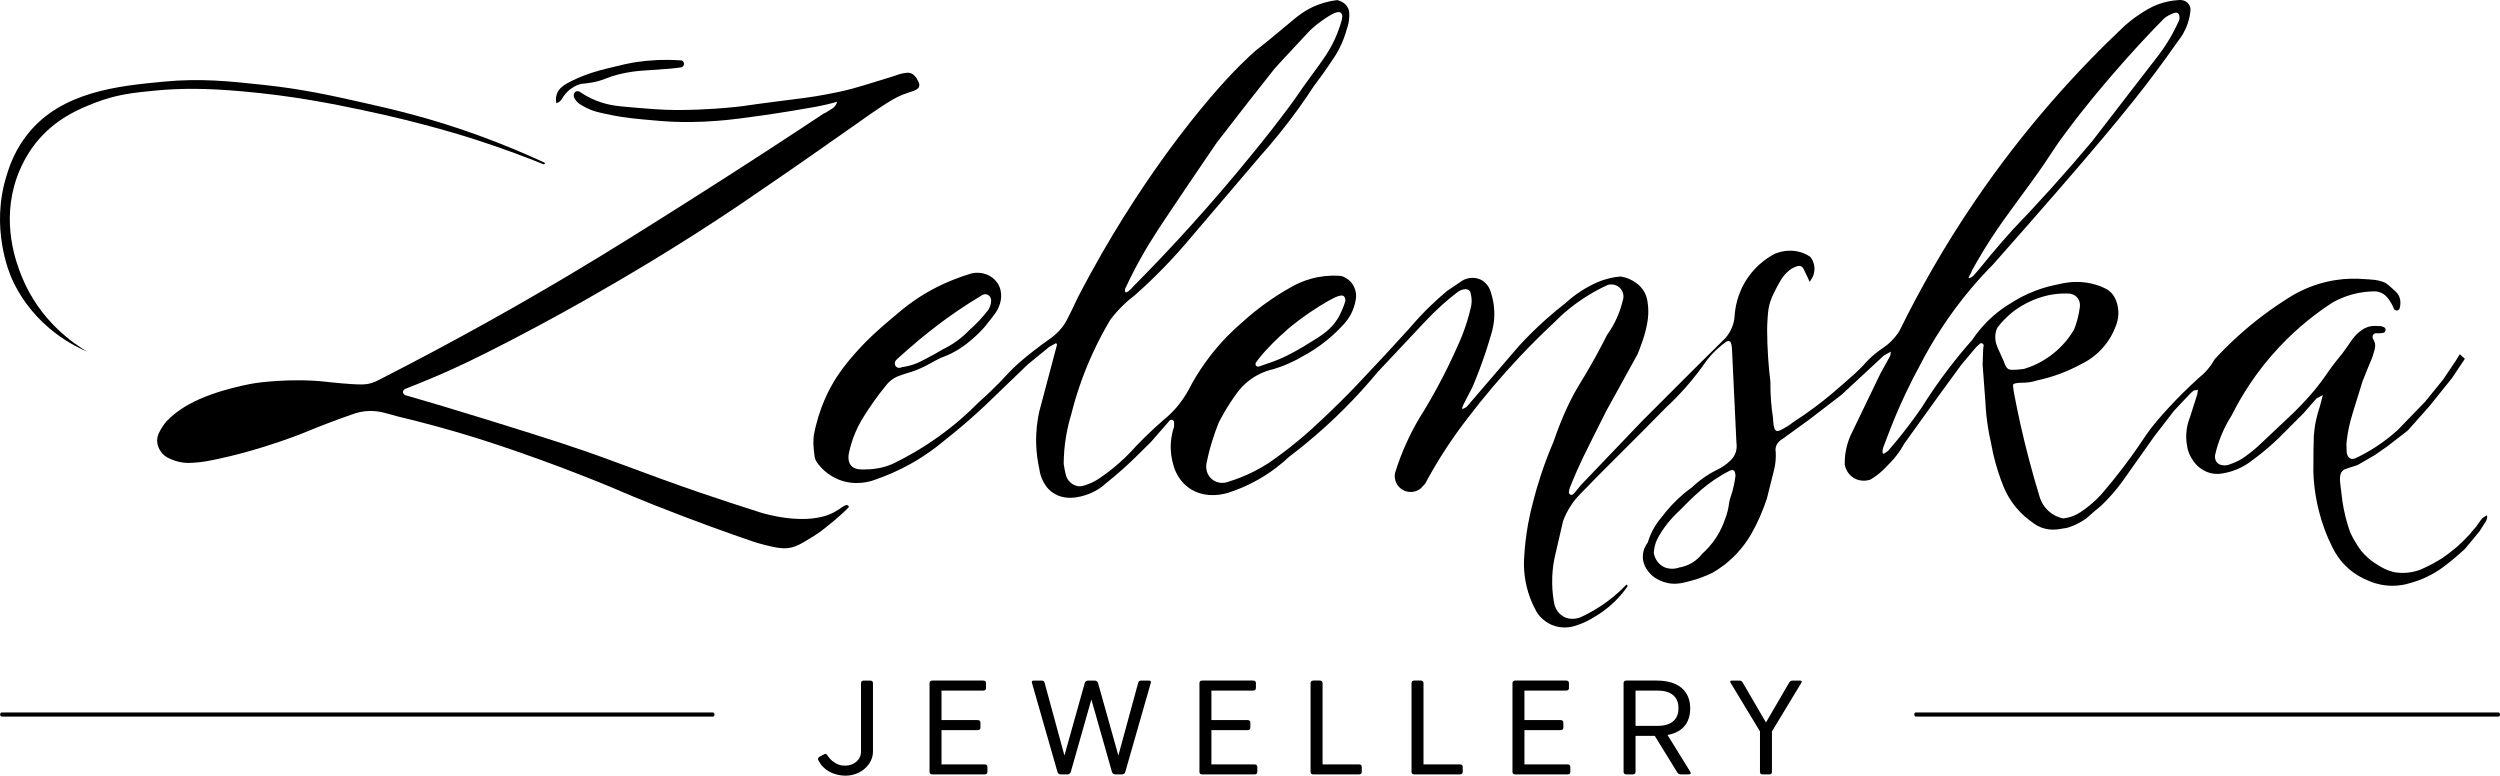 <svg viewBox="0 0 1426.17 442.49" xmlns="http://www.w3.org/2000/svg" data-name="Layer 2" id="Layer_2">
  <g data-name="Layer 1" id="Layer_1-2">
    <g>
      <g>
        <g>
          <path d="M498,389.67v39.11c0,7.14-6.82,13.71-15.63,13.71-4.2,0-9.28-1.36-12.69-4.86-.03-.03-.06-.06-.08-.09h0c-1.21-1.09-1.99-2.45-2.8-3.91-.44-.79.02-1.61.87-2.03l2.52-1.33c.76-.38,1.24-.27,1.87.72.77,1.21,1.64,2.15,2.57,2.95.13.11.27.22.41.33,2.15,1.7,4.32,2.52,7.1,2.52,4.76,0,9.04-3.21,9.04-7.92v-39.18c0-.93.56-1.43,1.58-1.43h3.65c1.11,0,1.59.5,1.59,1.43Z"></path>
          <path d="M530.28,440.34v-50.67c0-.93.56-1.43,1.59-1.43h29.03c1.03,0,1.59.5,1.59,1.43v2.85c0,.93-.56,1.43-1.59,1.43h-23.8v16.84h20.62c1.03,0,1.59.5,1.59,1.43v2.85c0,.93-.56,1.43-1.59,1.43h-20.62v19.56h24.59c1.03,0,1.59.5,1.59,1.43v2.85c0,.93-.56,1.43-1.59,1.43h-29.83c-1.03,0-1.59-.5-1.59-1.43Z"></path>
          <path d="M589.78,388.25h4.36c1.19,0,1.59.5,1.82,1.43l11.26,41.32,11.58-41.32c.24-.93.95-1.43,2.06-1.43h3.49c1.11,0,1.82.5,2.06,1.43l11.58,41.32,11.26-41.32c.24-.93.63-1.43,1.82-1.43h4.36c1.03,0,1.35.5,1.03,1.43l-14.52,50.67c-.24.93-.95,1.43-2.06,1.43h-3.49c-1.11,0-1.75-.5-2.06-1.43l-11.74-41.32-11.74,41.32c-.32.93-.95,1.43-2.06,1.43h-3.49c-1.11,0-1.82-.5-2.06-1.43l-14.52-50.67c-.32-.93,0-1.43,1.03-1.43Z"></path>
          <path d="M684.25,440.34v-50.67c0-.93.56-1.43,1.59-1.43h29.03c1.03,0,1.59.5,1.59,1.43v2.85c0,.93-.56,1.43-1.59,1.43h-23.8v16.84h20.62c1.03,0,1.59.5,1.59,1.43v2.85c0,.93-.56,1.43-1.59,1.43h-20.62v19.56h24.59c1.03,0,1.59.5,1.59,1.43v2.85c0,.93-.56,1.43-1.59,1.43h-29.83c-1.03,0-1.59-.5-1.59-1.43Z"></path>
          <path d="M747.64,440.34v-50.67c0-.93.56-1.43,1.59-1.43h3.65c1.03,0,1.59.5,1.59,1.43v46.39h20.78c1.03,0,1.59.5,1.59,1.43v2.85c0,.93-.56,1.43-1.59,1.43h-26.02c-1.03,0-1.59-.5-1.59-1.43Z"></path>
          <path d="M805.23,440.34v-50.67c0-.93.56-1.43,1.59-1.43h3.65c1.03,0,1.59.5,1.59,1.43v46.39h20.78c1.03,0,1.59.5,1.59,1.43v2.85c0,.93-.56,1.43-1.59,1.43h-26.02c-1.03,0-1.59-.5-1.59-1.43Z"></path>
          <path d="M862.82,440.34v-50.67c0-.93.56-1.43,1.59-1.43h29.03c1.03,0,1.59.5,1.59,1.43v2.85c0,.93-.56,1.43-1.59,1.43h-23.8v16.84h20.62c1.03,0,1.59.5,1.59,1.43v2.85c0,.93-.56,1.43-1.59,1.43h-20.62v19.56h24.59c1.03,0,1.59.5,1.59,1.43v2.85c0,.93-.56,1.43-1.59,1.43h-29.83c-1.03,0-1.59-.5-1.59-1.43Z"></path>
          <path d="M926.2,440.34v-50.67c0-.93.56-1.43,1.59-1.43h17.29c12.61,0,19.12,6.14,19.12,15.77,0,8.42-4.36,13.7-12.93,15.27l13.01,21.05c.56.93.08,1.43-1.03,1.43h-4.36c-.87,0-1.59-.36-1.98-1l-12.93-20.98h-10.95v20.55c0,.93-.56,1.43-1.59,1.43h-3.65c-1.03,0-1.59-.5-1.59-1.43ZM945.55,414.08c9.04,0,11.98-4.71,11.98-10.06s-2.93-10.06-11.98-10.06h-12.53v20.13h12.53Z"></path>
          <path d="M1022.74,388.25h4.05c1.11,0,1.35.5.71,1.43l-16.66,27.55v23.12c0,.93-.56,1.43-1.59,1.43h-3.65c-1.11,0-1.59-.5-1.59-1.43v-23.12l-16.66-27.55c-.56-.93-.48-1.43.71-1.43h4.05c.87,0,1.59.29,1.98,1l13.33,22.91,13.33-22.91c.4-.64,1.03-1,1.98-1Z"></path>
        </g>
        <g>
          <rect ry=".99" rx=".99" height="2.39" width="334.12" y="406.42" x="1092.05"></rect>
          <rect ry=".99" rx=".99" height="2.39" width="407.48" y="406.42" x=".11"></rect>
        </g>
      </g>
      <path d="M49.71,200.57c-5.5-2.29-30.21-13.26-42.97-41.62-1.18-2.62-12.61-29.08-2.78-59.4,1.77-5.99,5.1-14.57,11.74-22.96,19.34-24.44,51.94-27.55,77.48-30,21.16-2.03,37.42-.29,57.13,1.83,22.22,2.38,38.37,6,55.74,9.89,17.03,3.81,38.97,8.78,66.61,18.81,15.3,5.55,28.12,11.09,37.96,15.65.01.01.25.23.2.53-.05.26-.32.47-.64.45-9.86-3.98-22.4-8.72-37.12-13.53-6.11-2-31.08-10.03-66.46-17.45-16.35-3.43-38.89-8.08-68.81-10.7-20.03-1.75-34.54-1.82-49.58-.36-12.07,1.17-21.74,2.18-33.9,6.88-8.84,3.42-23.02,9.11-34.24,23.41-1.77,2.26-6.95,9.22-10.57,19.57-8.93,25.55-.18,48.44,2.74,55.76,10.39,26.02,30.44,39.1,37.47,43.24Z"></path>
      <path d="M317.4,58.93c-.26-1.23-.45-3.05.16-5.01,1.15-3.71,4.5-5.78,8.89-7.91,8.14-3.96,15.22-5.79,19.58-6.86,8.46-2.08,12.69-3.13,17.51-3.82,6.3-.9,14.98-1.61,25.43-.85.86.44,1.34,1.35,1.21,2.25-.17,1.16-1.28,1.64-1.34,1.66-.85.13-2.15.31-3.75.49-2.51.29-4.39.41-5.03.45-4.97.33-13.72.97-15.58,1.12-2.9.24-11.37,1.35-18.32,4.12-.9.36-4.11,1.69-7.53,2.33-2.66.5-4.91.73-4.91.73-1.41.15-1.37.08-1.99.2-2.19.39-3.73,1.33-4.96,2.09-1.72,1.07-2.83,2.14-3.07,2.38-1.41,1.39-2.36,2.84-2.51,3.07-.64.99-.73,1.35-1.3,1.96-.84.89-1.81,1.34-2.51,1.58Z"></path>
      <path d="M327.58,55.78c-.63-1.43-.16-2.93.85-3.51.92-.52,1.98-.08,2.14-.02,1.49,1.04,3.72,2.47,6.59,3.85,7.72,3.71,14.48,4.38,19.95,4.85,13.65,1.18,20.47,1.77,28.77,1.8,4.54.02,17.18-.03,33.91-1.76,6.61-.68,3.21-.53,22.71-3.02,14.45-1.85,19.87-2.39,29.33-4.21,4.83-.93,8.89-1.71,14.41-3.2,4.87-1.31,10.33-3.01,18.65-5.61,1.69-.53,3.41-.98,5.09-1.57,1.6-.56,3.07-1.15,5.28-1.57.82-.16,1.49-.24,1.93-.29.54-.07,1.58-.12,2.71.37.96.41,1.52,1.01,2.08,1.6.87.92,1.27,1.75,1.88,2.99.5,1.03.6,1.48.6,1.93,0,.69-.23,1.24-.4,1.57-.3.34-.77.79-1.44,1.2-.44.26-.82.42-1.64.71-.98.35-1.47.52-2.35.79,0,0-.98.3-3.64,1.31-1.75.66-3.74,1.63-6.31,3.15-8.35,4.96-20.23,13.63-20.23,13.63-4.75,3.35-9.54,6.62-14.28,9.98-15.99,11.33-41.17,28.6-51.13,35.34-37.7,25.51-70.21,44.18-86.15,53.29-5.59,3.2-21.93,12.48-43.5,23.74-22.34,11.65-34.43,17.15-43.04,20.87-7.65,3.3-14.13,5.89-18.78,7.7-1.06.34-1.73,1.21-1.68,2.05.05.88.88,1.45,1.01,1.53.47.32.95.4,1.2.42,11.5,3.31,27.31,7.97,46.04,13.8,33.4,10.4,50.1,15.6,70.41,23.16,45.9,17.1,59.13,21.33,85.59,29.8,0,0,26.29,8.41,42.03-.44,1.95-1.1,2.72-1.66,2.72-1.66.58-.42,1.05-.82,1.89-1.32.65-.39,1.23-.65,1.62-.82.74-.26,1.45,0,1.69.46.17.32.06.68.02.82-.7.7-1.67,1.64-2.85,2.74,0,0-2.38,2.22-5,4.41-4.49,3.75-8.14,6.8-12.91,9.72-6.74,4.12-10.1,6.18-15.07,6.39-3.58.15-7.04-.68-11.8-1.83-3.1-.75-5.63-1.55-7.37-2.15-12.9-4.41-32.44-11.35-56.09-20.74-19.38-7.7-18.72-7.99-36.59-15.07-41.34-16.38-69.92-24.77-76.96-26.8-13.7-3.96-25.06-6.81-32.61-8.61-1.02-.29-2.47-.7-4.24-1.18-2.98-.8-4.46-1.2-5.62-1.42-3.55-.67-6.61-.54-8.41-.37-1.97.19-4.71.66-7.83,1.86-3.16,1.09-8.31,2.91-14.63,5.34-9.04,3.47-11.23,4.63-19.3,7.6-3.41,1.25-8.99,3.24-15.96,5.41-5.51,1.72-10.57,3.14-15.11,4.32-1.14.3-6.62,1.72-13.65,3.18-3.18.66-6.46,1.29-10.73,1.61-1.58.12-2.89.17-3.82.2-3.78-.03-6.69-.87-8.49-1.55-2.4-.9-4.62-1.74-6.55-3.98-.6-.7-2.83-3.35-2.87-7.11-.04-3.14,1.47-5.53,3.1-8.12.84-1.34,1.66-2.36,2.25-3.03,1.23-1.26,3.11-3.06,5.61-4.99,0,0,3.2-2.47,7.01-4.58,15.87-8.8,37.91-12.18,37.91-12.18,0,0,20.29-3.11,40.89-.73.53.06,4.05.48,8.85.88,2.4.2,4.34.33,5.54.4.74.07,1.76.14,2.98.17,1.51.04,3.51.09,5.47-.18,1.55-.22,3.89-.76,6.62-2.25,44.61-22.75,80.89-43.39,107.51-59.2,25.58-15.19,46.78-28.61,69.78-43.17,31.29-19.81,57.42-36.91,76.7-49.7.32-.13.8-.33,1.35-.62.7-.38,1.08-.67,1.74-1.11,1.85-1.26,1.77-.97,2.46-1.58,1.07-.95,1.57-1.93,1.71-2.24.22-.48.35-.9.43-1.2-1.53.44-3.77,1.05-6.51,1.69-3.07.71-5.42,1.14-6.73,1.37-16.92,3.02-29,4.69-29,4.69-11.18,1.55-16.77,2.32-21.28,2.72-6.66.6-16.41,1.44-29.02.98-5.9-.22-10.57-.65-18.36-1.37-4.04-.37-7.76-.77-12.29-1.47-3.82-.59-5.93-1.04-9.75-1.86-3.1-.66-5.21-1.19-7.73-2.18-1.93-.76-3-1.37-4.43-2.18-2.05-1.16-2.88-1.86-3.55-2.64-.66-.76-1.07-1.49-1.32-1.99Z"></path>
      <path d="M1418.69,294.09c-.24-.11-.61.19-.86.42-.22.1-.55.27-.92.51-.98.66-1.52,1.41-2.22,2.41-2,2.86-1.96,2.82-2.12,3.02-.72.91-.93,1.03-2.18,2.51-.68.8-1.21,1.47-1.55,1.89-1.14,1.23-2.35,2.49-3.65,3.77-1.22,1.19-2.41,2.31-3.59,3.36-1.42,1.2-2.93,2.41-4.53,3.64-1.24.95-2.47,1.84-3.67,2.67-1.54.97-3.18,1.95-4.94,2.92-2.53,1.39-4.98,2.58-7.29,3.6-1.83.73-4.45,1.55-7.68,1.88-3.2.32-5.91.04-7.84-.31-1.6-.39-3.47-1-5.46-1.96-1.05-.5-2-1.04-2.84-1.57-1.81-1.02-3.94-2.41-6.13-4.3-1.77-1.53-3.2-3.06-4.34-4.43-1.21-1.64-2.46-3.52-3.68-5.64-.99-1.72-1.83-3.37-2.54-4.92-.91-2.56-1.8-5.4-2.58-8.51-.83-3.3-1.41-6.4-1.83-9.23-.4-3.3-.8-6.61-1.21-9.91-.05-.38-.1-.9-.13-1.53-.06-1.21-.1-1.97.07-2.84.14-.72.35-1.86,1.27-2.84.83-.88,1.82-1.2,2.38-1.34,2.07-.67,4.13-1.35,6.2-2.02l10.17-5.87,7.04-4.96,11.48-8.87,4.43-4.96,8.09-9.13,12.78-15.91,7.3-10.96-2.87-2.61-2.61,4.17-7.04,10.43-10.17,12.52c-5.22,5.39-10.43,10.78-15.65,16.17-3.32,3-7.39,6.27-12.26,9.46-4.24,2.77-8.28,4.94-11.91,6.65-.21.1-1.58.71-2.89.05-1.02-.51-1.43-1.51-1.65-2.05-.26-.64-.34-1.21-.36-1.6-.02-.34-.03-.69-.05-1.04-.05-1.24-.08-2.45-.1-3.64.14-1.45.37-3.53.78-6,.85-5.09,1.94-8.7,3.59-14.09,2.04-6.67,3.69-11.96,4.79-15.49,2.28-5.74,4.02-10.06,5.28-12.95,0,0,.66-1.52,1.43-4.43.53-1.99.67-3.14.39-4.4-.21-.94-.59-1.66-.88-2.12-.67-1.02-.62-2.25.03-2.97.53-.58,1.28-.64,1.5-.65.65.07,1.44.1,2.32.03.81-.06,1.52-.18,2.12-.33.12-.07.69-.39.91-1.11.25-.8-.13-1.46-.2-1.57-.29-.22-.66-.46-1.11-.65-1.21-.53-2.34-.5-2.97-.42-1.18-.15-3.04-.25-5.18.33-1.65.45-3.3,1.25-5.38,2.93-3.9,3.16-4.7,5.7-9.68,12.23-1.65,2.17-1.26,1.49-3.62,4.5-4.68,5.98-5.46,7.67-8.9,12.23-4.24,5.62-8.06,9.68-10.66,12.42-2.9,3.06-5.47,5.54-7.43,7.37-5.91,5.57-11.83,11.13-17.74,16.7-.46.42-6.42,5.73-10.86,8.02-1.44.74-3.1,1.4-3.1,1.4-2.1.83-3.16,1.25-4.37,1.3-.91.04-3.42.15-4.96-1.7-1.42-1.7-1.06-3.93-.98-4.37.8-3.5,2.03-7.63,3.95-12.1,1.73-4.05,3.65-7.49,5.45-10.3,5.35-10.71,13.9-24.94,27.33-39.2,10.84-11.51,21.73-19.73,30.59-25.43,3.6-1.96,8.77-4.23,15.29-5.38,3.41-.6,6.51-.78,9.16-.75.97.12,2.56.45,4.19,1.48,1.76,1.12,2.7,2.51,3.72,4.01.66.98,1.54,2.46,2.27,4.42.44.78,1.31,1.17,2.09.96.9-.24,1.22-1.15,1.24-1.22,1-4.04-.1-6.48-.59-7.37-.69-1.27-1.66-2.16-3.59-3.93-1.58-1.45-2.99-2.54-3.98-3.24-.89-.38-2.19-.87-3.8-1.26-1.4-.34-2.63-.5-5.92-.73-1.71-.12-3.87-.25-6.39-.36-4.68-.12-10.78.2-17.67,1.83-9.58,2.26-16.88,6.15-21.62,9.2-9.12,5.72-19.18,13.02-29.35,22.3-4.65,4.25-8.84,8.47-12.62,12.59-.96,1.72-2.28,3.78-4.11,5.9-1.71,1.99-3.42,3.53-4.89,4.7-3.12,2.81-6.29,5.81-9.49,9-5.21,5.18-9.92,10.3-14.18,15.26-5.26,6.12-7.61,10.17-11.54,15.85-4.47,6.45-11.2,15.62-20.55,26.49-3.47,3.74-6.73,6.42-9.19,8.24-3.79,2.8-6.03,3.79-7.92,4.4-1.9.61-3.55.86-4.7.98-1.57-.34-5.06-1.31-8.32-4.3-3.42-3.15-4.66-6.77-5.09-8.32-2.17-7.1-4.27-14.47-6.26-22.11-3.41-13.05-6.17-25.61-8.41-37.57-.08-.65-.17-1.44-.29-2.35-.15-1.13-.2-1.44,0-1.76.29-.47.89-.58,2.05-.78.88-.15,1.62-.19,2.15-.2,1.41.04,3.1-.01,4.99-.29,1.77-.26,3.32-.66,4.6-1.08,3.79-.8,8.13-1.98,12.82-3.72,4.47-1.66,8.35-3.5,11.64-5.28,2.96-1.38,7.72-4.04,12.23-8.9,4.49-4.84,6.78-9.77,7.92-12.82,1.52-3.58,1.63-6.62,1.57-8.32-.06-1.42-.33-8.09-5.28-12.03-1.05-.84-1.94-1.24-3.72-2.05-1.02-.46-4.91-2.17-10.58-2.79-5.95-.65-11.07.19-14.66,1.13-3.85.71-8.46,1.86-13.5,3.82-5.54,2.15-10.09,4.67-13.6,6.95-3.17,1.88-6.82,4.39-10.57,7.73-5.2,4.64-8.9,9.37-11.45,13.21-4.36,4.91-8.82,10.29-13.3,16.14-5.99,7.82-11.17,15.42-15.65,22.6-4.12,5.98-8.7,12.12-13.79,18.33-1.73,2.11-3.46,4.15-5.18,6.13-.86.71-1.59,1.19-2.12,1.5-.25.15-.52.3-.75.2-.36-.16-.38-.84-.39-1.34,0-.2-.01-.93.33-2,.16-.51.35-.92.48-1.2.54-1.45,1.09-2.89,1.63-4.34,3.04-8.17,6.63-16.81,10.89-25.79,2.69-5.66,5.43-11.02,8.18-16.08,6.86-13.26,16.12-28.14,28.7-43.11,4.36-5.19,8.74-9.94,13.04-14.28,8.81-9.95,16.08-18.23,21.2-24.07,46.73-53.32,62.57-73.17,77.28-93.52,3.04-4.21,5.46-7.65,6.91-9.72,1.64-2.04,3.8-5.23,5.32-9.55,1.11-3.15,1.56-5.99,1.73-8.18,0-.56-.09-2.14-1.24-3.55-1.92-2.36-5.03-2.08-5.28-2.05-5.07.28-9.02,1.4-11.64,2.35-4.4,1.59-7.45,3.58-10.66,5.67-3.62,2.36-6.44,4.64-8.41,6.36-26.7,25.1-57.12,58.22-85.89,100.53-17.67,25.97-31.69,50.97-42.85,73.73-1.02,1.67-2.48,3.69-4.5,5.74-1.68,1.69-3.34,2.98-4.76,3.95-1.5.99-3.1,2.14-4.73,3.49-2.79,2.3-5.05,4.63-6.85,6.75-1.05,1.07-2.62,2.65-4.6,4.5-1.44,1.35-2.66,2.43-6.07,5.38-1.83,1.59-4.22,3.65-7.04,6.07-3.05,2.57-6.35,5.19-9.88,7.83-4.15,3.09-8.2,5.87-12.08,8.36-2.58,2.03-4.86,3.36-6.51,4.21-1.63.84-2.57,1.18-3.33.78-1.11-.58-1.39-2.51-1.57-3.72-.11-.74-.19-2.01-.22-2.39-.04-.53-.06-.98-.07-1.28-.44-2.86-.82-5.94-1.08-9.2-.32-4.05-.43-7.85-.39-11.35-.52-4.19-.95-8.6-1.27-13.21-.39-5.66-.57-11.05-.59-16.14,0-1.72.05-4.16.27-7.1.17-2.29.28-3.83.61-5.6.39-2.09,1.19-5.14,3.03-8.68,1.03-2.14,1.96-3.88,2.67-5.14,1.05-1.88,1.6-2.84,2.49-4.01,1.32-1.73,2.65-2.95,3.59-3.72.68-.54,1.68-1.22,3-1.76,1.41-.57,2.41-.98,3.46-.59,1.31.48,1.86,1.89,2.02,2.35.63,1.26,1.27,2.57,1.89,3.91.43.92.84,1.84,1.24,2.74.59-.98,1.17-1.96,1.76-2.93.41-.92,1.19-2.99.91-5.67-.3-2.9-1.67-4.88-2.28-5.67-1.38-.95-3.19-1.95-5.44-2.65-6.72-2.1-12.67-.03-14.91.89-3.49,1.85-9.97,5.88-15.26,13.5-6.36,9.16-7.41,18.32-7.63,22.3-.13,1.53-.47,3.61-1.37,5.92-1.17,3-2.79,5.14-3.96,6.46-5.59,5.53-11.18,11.05-16.78,16.58l-30.72,30.72c-11.67,12.21-23.35,24.42-35.02,36.64-.62.8-1.42,1.79-2.35,2.93-1.53,1.87-2.14,2.56-2.93,2.5-.68-.05-1.1-.62-1.13-.66-.46-.64-.25-1.47.09-2.77.13-.51.36-1.23.75-2.05.79-1.97,2-4.92,3.56-8.46,2.32-5.28,4.23-9.16,9.18-19.06,2.83-5.65,5.35-10.67,7.5-14.93,5.93-10.76,11.87-21.52,17.8-32.28.76-1.79,5.06-12.06,5.97-20.64.37-3.49.13-6.3-.03-7.69-.24-2.06-.48-4.04-1.59-6.35-.95-1.99-2.15-3.41-3.03-4.3-1.22-1.17-3.18-2.76-5.92-3.96-1.89-.83-3.63-1.25-4.99-1.47-2.09.17-4.54.52-7.24,1.22-2.15.56-4.05,1.23-5.67,1.91-2.89,1.24-6.24,2.93-9.78,5.23-3.47,2.25-6.32,4.57-8.61,6.66-3.74,2.91-7.61,6.11-11.54,9.62-5.73,5.13-10.8,10.21-15.26,15.07-9.93,11.57-19.87,23.13-29.8,34.7-1.76,1.11-2.35,1.21-2.52,1.04-.12-.13-.02-.45.18-1.09.17-.55.37-.99.54-1.31,1.73-3.35,3.46-6.7,5.18-10.05,2.62-6.18,5.17-12.83,7.53-19.96,1.1-3.33,2.11-6.59,3.03-9.78.97-3.01,2.06-7.63,1.86-13.3-.15-4.34-1.01-7.95-1.86-10.57-.14-.62-1.37-5.53-6.13-7.7-4.33-1.97-8.45-.22-9.13.07-.81.34-1.13.6-3.98,2.54-2.49,1.7-4.51,3.05-5.8,3.91-3.1,2.58-6.32,5.45-9.59,8.61-4.38,4.24-8.24,8.42-11.61,12.39-4.64,5.13-9.36,10.28-14.15,15.46-5.37,5.79-10.72,11.49-16.04,17.09-2.97,3.11-6.03,6.24-9.2,9.39-5.49,5.47-10.94,10.64-16.3,15.52-2.82,2.56-5.82,5.16-9,7.76-5.4,4.43-10.7,8.37-15.78,11.87-2.58,1.68-5.49,3.39-8.74,5.02-5.09,2.56-9.89,4.37-14.1,5.67-3.51,1.45-7.5.76-10.14-1.76-3.49-3.32-2.76-8.03-2.69-8.41.77-3.84,1.79-8.01,3.13-12.42,1.22-4.02,2.56-7.71,3.91-11.05,1.87-3.68,4.1-7.6,6.75-11.64,1.37-2.08,2.74-4.04,4.11-5.87,1.94-2.52,5.42-6.36,10.86-9.39,3.64-2.02,7.03-3.06,9.59-3.62,2.7-.82,5.71-1.9,8.9-3.33,2.98-1.33,5.63-2.74,7.92-4.11,4.12-2.19,8.88-5.17,13.79-9.2,3.34-2.73,6.16-5.47,8.51-8.02,1.63-1.6,4.01-4.33,5.77-8.32,1.39-3.14,1.93-5.99,2.15-8.02.05-.96.15-5.03-2.84-8.51-2.03-2.37-4.47-3.28-5.58-3.62-3.29-.29-7.76-.34-12.91.59-5.63,1.01-10.1,2.85-13.21,4.4-4.33,2.3-8.97,5.04-13.79,8.32-6.54,4.44-12.09,8.97-16.73,13.21-5.45,4.66-11.67,10.77-17.76,18.57-4.48,5.74-8.02,11.28-10.81,16.26-4.42,9.03-9.35,14.63-13.11,18.1-2.1,1.94-4.07,3.44-8.32,7.34-4.51,4.14-8.01,7.7-10.27,10.08-1.91,2.17-4.02,4.4-6.36,6.65-4.89,4.7-9.74,8.5-14.18,11.54-2.58,1.84-4.93,2.9-6.55,3.52-2.81,1.07-4.44,1.69-6.55,1.27-3.28-.64-5.12-3.25-5.38-3.62-1.01-1.47-1.32-2.99-1.95-6.03-.26-1.27-.41-2.34-.5-3.06.03-4.57.38-9.89,1.37-15.75.78-4.63,1.82-8.79,2.93-12.42,2.57-10.24,6.37-22.04,12.13-34.63,3.27-7.16,6.74-13.62,10.17-19.37,1.85-2.45,4.14-5.16,6.95-7.92,2.48-2.44,4.91-4.48,7.14-6.16,3.78-3.34,7.64-6.93,11.54-10.76,6.29-6.19,11.95-12.3,17.02-18.2,14.35-16.83,28.7-33.65,43.04-50.48,7.11-7.97,14.4-16.9,21.59-26.87,3.18-4.41,6.16-8.77,8.93-13.04,3.32-4.37,5.98-8.13,7.92-10.96,3.29-4.79,4.97-7.25,6.65-10.61,2.19-4.37,3.43-8.25,4.16-10.96.47-1.23,1.08-3.15,1.27-5.58.19-2.41.36-4.58-.83-6.7-1.65-2.91-4.83-3.85-5.87-4.11-2.61.3-6.44.96-10.79,2.57-7.51,2.79-12.16,6.78-17.77,11.52-19.01,16.04-15.26,12.01-21.26,17.61-6.67,6.23-17.46,16.96-33.64,37.36-6.68,8.43-21.55,27.67-38.62,54.99-7.4,11.85-16.49,27.26-26.08,45.82-.67,1.45-1.63,3.52-2.84,5.99-2.34,4.79-3.51,7.18-4.73,9.03-1.52,2.3-4.07,5.44-8.41,8.46-2.45,1.71-5.6,3.99-9.2,6.8-2.35,1.83-5.32,4.15-8.61,7.09-4.66,4.17-6.19,6.22-10.96,11.1-2.69,2.76-6.63,6.65-11.74,11.15-5.9,5.99-13.33,12.67-22.43,19.24-9.68,6.98-18.91,12.14-26.84,15.95-5.37,2.23-9.95,2.82-12.95,2.97-4.61.23-8.42.42-10.57-2.15-2.26-2.71-1.29-6.85-.98-8.02.55-2.47,1.51-6.09,3.23-10.27,2.27-5.53,4.77-9.35,8.02-14.28,2.04-3.09,4.92-7.19,8.71-11.84,2.73-3.85,5.46-5.49,7.24-6.26,1.23-.53,3.27-1.21,4.96-1.76,1.83-.6,3.36-1.06,4.43-1.37,1.36-.5,3.48-1.33,6-2.54,2.92-1.41,4.3-2.34,6.78-3.65,4.26-2.26,4.97-2.06,8.61-3.85,6.75-3.32,11.37-7.49,14.02-9.91,2.84-2.6,4.81-4.85,5.35-5.48.48-.55,1.56-1.94,3.72-4.7,2.04-2.61,2.62-3.4,3.26-4.57.9-1.64,1.4-3.1,1.7-4.09.25-.82,1.86-6.45-1.5-11.5-3.03-4.55-8.87-6.78-14.67-5.54-15.36,4.57-26.18,10.9-33.07,15.72-4.78,3.34-8.66,6.64-13.5,10.76-5.93,5.04-12.57,10.74-19.81,18.98-2.75,3.13-6.8,7.74-10.66,13.7-4.21,6.49-10.07,17.46-13.09,33.33-.12,1.17-.22,2.7-.2,4.5.02,1.22.1,2.14.26,3.98.32,3.65.58,4.45.76,4.92.46,1.22,1.09,2.13,1.53,2.7,1.66,2.17,5.45,6.5,11.86,9.07,9.46,3.79,17.95,1.07,20.22.26,6.14-2.07,13.47-5.08,21.33-9.52,7.86-4.44,14.23-9.18,19.17-13.37,6.05-4.76,12.27-9.99,18.57-15.72,3.35-3.04,6.55-6.07,9.6-9.07l18.91-18.2,12.26-10.04,3.98-2.22.52.91-.59,2.22c-3.2,12.04-6.39,24.09-9.59,36.13-1.06,4.87-1.95,11.23-1.7,18.65.18,5.16.87,9.71,1.7,13.5.25,2,1.45,9.51,7.7,13.89,8.6,6.03,19.7,1.19,22.21.1,3.67-1.6,6.3-3.69,7.92-5.18,3.24-2.59,6.54-5.36,9.88-8.32,4.29-3.8,9.61-9.06,15.95-15.36,2.44-2.79,4.89-5.59,7.34-8.41,1.06-1.22,2.11-2.44,3.16-3.65.33-.54.96-.82,1.58-.7.62.12,1.11.6,1.22,1.22v2.74c-.78,2.27-1.55,5.27-1.82,8.86-.4,5.3.48,9.67,1.3,12.54.58,2.31,2.45,8.44,8.25,12.95,10.25,7.96,23.11,3.36,23.97,3.03,4.63-1.53,10.07-3.75,15.85-6.98,7.82-4.37,13.84-9.25,18.2-13.37,2.82-2.13,5.65-4.35,8.48-6.65,16.59-13.51,30.44-27.74,42-41.67,9.02-9.61,18.04-19.22,27.07-28.83,2.78-2.97,5.9-6.06,9.39-9.2,2.85-2.56,5.65-4.88,8.35-6.98,2.8-2.33,5.86-2.73,7.28-1.46.27.24.79.82.94,2.05.27,1.05.52,2.49.49,4.21-.03,1.44-.25,2.67-.49,3.62-.59,2.53-1.3,5.18-2.15,7.92-1.65,5.3-3.55,10.03-5.48,14.18-1.59,3.59-3.28,7.25-5.09,10.96-4.55,9.33-9.3,17.94-14.09,25.83-2.89,4.5-5.88,9.72-8.71,15.65-3.43,7.18-5.91,13.91-7.73,19.86-.66,3.77,1.1,7.58,4.4,9.49,3.24,1.88,7.33,1.57,10.27-.78.85-.91,1.7-1.83,2.54-2.74,3.32-6.21,7.18-12.81,11.64-19.66,4.44-6.81,8.89-12.97,13.21-18.49,8.51-11.14,18.31-22.85,29.54-34.73,6.34-6.7,12.63-12.92,18.78-18.68,4.93-5.05,11.5-10.77,19.96-15.95,3.85-2.36,7.58-4.29,11.05-5.87,2.62-.78,5.46.03,7.24,2.05,1.68,1.91,2.17,4.63,1.27,7.04-.64,2.64-1.58,5.71-3,9-1.88,4.35-4.06,7.87-6,10.57-1.39,2.78-3.52,6.95-6.26,11.93-4.63,8.44-8.27,14.27-9.59,16.43-3.99,6.56-9.28,16.79-14.67,32.58-2.47,5.76-4.91,12.08-7.17,18.95-1.78,5.41-3.27,10.61-4.52,15.54-1.06,3.94-2.04,8.23-2.85,12.83-1.13,6.38-1.77,12.32-2.09,17.69-.27,3.35-.29,7.4.33,11.92,1.19,8.81,4.28,15.65,6.77,20.07.93,1.48,3.52,5.12,8.43,7.26,6.1,2.66,11.63,1.18,13.14.72,2.09-.62,4.48-1.49,7.01-2.74,1.51-.75,2.88-1.53,4.09-2.3,3.4-1.95,7.64-4.82,11.89-8.98,3.16-3.1,5.57-6.16,7.39-8.82-.24-.28-.49-.55-.73-.83-2.88,3.02-6.53,6.4-11.02,9.72-5.21,3.85-10.19,6.6-14.39,8.58-.33.18-5.59,2.84-10.65-.1-4-2.32-4.97-6.45-5.12-7.14-.63-3.29-1.14-7.24-1.21-11.71-.09-5.6.53-10.45,1.3-14.32,1.63-7.05,3.26-14.11,4.89-21.16,1.02-2.79,2.62-6.29,5.18-9.95,1.63-2.33,3.32-4.24,4.86-5.77l10.21-10.47,24.53-24.53c4.66-4.71,9.33-9.42,13.99-14.14,3.54-3.28,7.26-7.02,11.01-11.26,4.81-5.43,8.84-10.73,12.2-15.62,1.47-1.89,3.32-4.01,5.62-6.15,2.04-1.9,4.03-3.46,5.83-4.71.23-.08,1.18-.37,1.86.12.11.08.43.34.76,1.69.13.55.28,1.33.32,2.3.85,17.84,1.7,35.67,2.54,53.51.26,1.74.35,4.56-1.08,7.34-1.03,2.01-2.46,3.21-4.11,4.6-2.01,1.69-3.92,2.77-5.28,3.42-2.9,1.4-6.22,3.3-9.65,5.87-2.02,1.51-3.79,3.04-5.32,4.5-1.47,1.05-2.96,2.2-4.47,3.46-5.28,4.41-9.39,9.03-12.55,13.27-1.14,1.29-2.34,2.82-3.49,4.6-2.4,3.7-3.79,7.25-4.63,10.08-.9,1.19-2.64,3.85-2.8,7.53-.33,7.47,6.17,12.08,6.67,12.42,1.67,1.11,4.35,2.58,7.87,3.24,4.7.89,8.47-.11,13.9-1.63,2.97-.83,7-2.18,11.59-4.45,3.76-2.21,8.62-5.6,13.4-10.66,3.69-3.91,6.34-7.76,8.22-10.96,1.76-3.12,3.56-6.63,5.27-10.53,1.54-3.53,2.8-6.89,3.83-10.01.02-.07,2.36-9.43,2.38-9.5,0-.03,1.61-6.41,1.61-6.44.41-1.53.78-3.37.98-5.48.18-1.96.17-3.72.07-5.22-.25-1.42-.02-2.49.16-3.07.73-2.34,2.71-3.68,3.07-3.91.3-.2.71-.44,1.47-.98.68-.48,1.22-.9,1.57-1.17l12.78-9.26,18.52-14.22,24.16-22.39,3.96-2.2-.34,2.35-5.58,10.08c-5.71,11.84-11.41,23.67-17.12,35.51-1.02,2.35-2.11,5.45-2.74,9.2-.46,2.71-.57,5.14-.54,7.19.1.62.88,5.18,5.23,7.78,4.47,2.66,8.98,1.04,9.54.83,1.5-.9,3.19-2.04,4.94-3.47,1.79-1.47,3.26-2.93,4.45-4.26,1.69-1.61,3.56-3.6,5.43-6.02,1.87-2.43,3.33-4.75,4.45-6.8l19.91-27.7,12.85-17.58,8.22-9.71c.76-.69,1.52-1.38,2.27-2.07.04-.02.69-.33,1.31.04.44.27.7.78.65,1.3l-.26,1.57-.33,9.13c.52,6.98,1.04,13.96,1.57,20.93.2,4.76.69,9.96,1.6,15.52.45,2.74.97,5.35,1.53,7.83.37,2.1.8,4.25,1.3,6.46,1.64,7.15,3.77,13.58,6.07,19.24,1.3,3.09,3.46,7.28,7.04,11.58,3.17,3.8,6.44,6.46,9,8.25,1.36,1.13,4.01,3.01,7.83,3.88,5.42,1.24,9.84-.33,12.03-.48,2.17-.63,4.74-1.58,7.46-3.09,1.38-.76,2.61-1.56,3.69-2.34,1.41-1.26,2.85-2.52,4.34-3.79,1.51-1.3,3.01-2.56,4.5-3.78,1.98-1.91,4.04-4.06,6.13-6.46,1.97-2.26,3.73-4.47,5.29-6.57,6.2-8.76,12.39-17.52,18.59-26.28l11.28-14.61,9.36-9.93,1.86-1.59,2.32-.37v.46l-.37,2.23c-1.4,4.4-2.8,8.8-4.21,13.21-.67,1.69-1.37,3.9-1.76,6.55-.49,3.36-.3,6.24,0,8.32.15,1.44.49,3.28,1.27,5.28,1.41,3.63,3.57,6.07,4.99,7.43,1.22,1.15,3.65,3.09,7.24,4.01,1.87.48,3.54.55,4.79.49,2.69-.27,6.47-.95,10.66-2.74,3.55-1.52,6.29-3.36,8.22-4.89,3.8-2.74,7.79-5.92,11.84-9.59,2-1.81,3.86-3.61,5.61-5.38l11.87-11.87,7.57-8.61,3.59-1.89c-.59,2.22-1.17,4.43-1.76,6.65-.78,2.27-1.54,4.86-2.15,7.76-.69,3.25-1.06,6.24-1.24,8.87-.08,2.62-.15,5.27-.2,7.96-.07,4.32-.09,8.56-.07,12.72.09,2.86.32,5.94.72,9.2.63,5.14,1.6,9.77,2.67,13.83.75,2.91,1.71,6.07,2.93,9.39,1.5,4.08,3.14,7.71,4.76,10.89,1.44,2.91,4.15,7.45,8.93,11.67,3.92,3.45,7.81,5.45,10.57,6.59,2.47,1.16,6.21,2.57,10.96,3.07,6.22.65,11.25-.56,14.15-1.5,2.61-.73,5.66-1.78,8.93-3.33,3.57-1.68,6.52-3.53,8.87-5.22,1.98-1.46,4.02-3.05,6.1-4.76,2.52-2.08,4.85-4.15,6.99-6.16,1.76-2.1,3.52-4.22,5.28-6.36.97-1.18,1.93-2.35,2.89-3.52,1.13-1.76,2.26-3.52,3.39-5.28.58-.81.81-1.55.91-2.05.05-.24.3-1.47-.1-1.66ZM1124.04,156.36c.3-.57.73-1.43,1.17-2.55.68-1.22,1.72-3.08,3.03-5.33,10.56-18.18,18.85-28.39,30.62-44.66,12.81-17.7,9.62-14.76,19.66-28.27,11.34-15.27,20.84-26.33,26.8-33.26,9.89-11.49,19.67-22.04,29.15-31.7.79-.66,2.05-1.58,3.77-2.35,1.81-.81,3.11-1.39,4.06-.78.95.6,1.22,2.17.93,3.82-.83,1.9-2.13,4.74-3.96,8.07-3.94,7.17-7.78,12.03-9.39,14.09-5.92,7.54-18.89,24.52-36.34,47.1-7.45,8.88-15.29,17.91-23.53,27.05-7.29,8.08-14.52,15.84-21.67,23.28-4.19,4.65-8.42,9.5-12.67,14.58-2.35,2.81-4.63,5.6-6.85,8.36-1,1.15-1.92,2.18-2.84,3.23-.13.14-1.01,1.15-2.32,1.53-.25.07-.45.11-.55,0-.24-.25.32-1.07.92-2.21ZM716.33,207.13c.04-.11.09-.2.29-.51.07-.11.16-.25.27-.42.83-1.09,1.96-2.55,3.38-4.22.84-.98,2.58-2.99,5.72-6.14,2.25-2.26,5.27-5.15,9.04-8.42,3.71-3.08,7.9-6.27,12.57-9.43,3.42-2.31,6.75-4.37,9.94-6.21,1.95-1.08,3.44-1.84,4.05-2.12.48-.21.88-.37.88-.37.18-.07.41-.15.88-.3.62-.21.74-.24.86-.27.32-.08.58-.11.76-.13.17-.02.41-.04.7,0,0,0,.45.08.85.33.58.36,1.06,1.46.96,2.83-.28.91-.59,1.85-.95,2.81-.75,2.02-1.58,3.83-2.41,5.45-.48.92-1.15,2.09-2.07,3.37-.47.66-1.77,2.42-3.88,4.4-1.26,1.18-2.26,1.93-3.48,2.84-1.51,1.12-3.63,2.59-6.32,4.14-3.28,2.1-6.18,3.79-8.51,5.09-1.45.81-3.15,1.75-5.28,2.81-.58.29-1.35.67-2.38,1.15-1.06.49-2.83,1.29-5.07,2.15-1.19.46-2.48.9-5.06,1.8-1.47.51-2.69.92-3.53,1.2-.12.05-.29.1-.49.14-.1.02-.31.06-.52.04-.26-.02-.67-.13-.97-.47,0,0-.43-.47-.33-1.19.03-.19.1-.37.1-.37ZM641.78,164.89c.64-1.37,1.6-3.41,2.8-5.85,7.5-15.19,14.54-25.79,20.54-34.78,9.08-13.58,18.64-27.78,29.05-42.95,12.99-16.93,24.15-31.06,32.87-42.07,0,0,1.45-1.83,19.66-21.23,0,0,2.88-3.07,7.63-6.36,2.89-2,8.48-5.95,10.47-4.4.41.32.96,1.09.95,1.92-.02,1-.39,2.51-.39,2.51-.48,1.71-1.26,4.27-2.46,7.3-3.65,9.25-8.05,14.93-14.82,24.2-9.33,12.75-6.25,9.15-13.43,18.78-5.12,6.86-12.13,15.99-20.87,26.61-10.68,13.13-22.19,26.61-34.57,40.3-10.83,11.98-21.56,23.28-32.09,33.91-2.66,3.01-4.34,4.31-5.04,3.91-.34-.2-.44-.81-.31-1.83ZM511.74,204.87c1.45-1.33,3.45-3.13,5.86-5.23,3.08-2.69,9.64-8.4,17.95-14.66,6.12-4.61,14.3-10.37,24.52-16.5.15-.1,1.5-1,3.07-.46,1.3.45,2.22,1.72,2.28,3.2,0,.57-.06,1.23-.2,1.96-.29,1.49-.84,2.65-1.3,3.46-1.55,2.01-3.35,4.14-5.41,6.33-1.9,2.01-3.77,3.79-5.54,5.35-1.73,1.82-3.93,3.86-6.65,5.87-2.97,2.19-5.8,3.79-8.22,4.96-3.12,1.85-6.4,3.68-9.85,5.48-1.38.72-2.75,1.42-4.11,2.09-1.28.57-2.76,1.14-4.43,1.63-1.89.56-3.63.9-5.15,1.11-1.21.69-2.67.47-3.46-.39-.99-1.08-.83-3.1.65-4.17ZM989.92,272.37c-.18,1.25-.45,2.85-.85,4.7-.22,1.03-.45,2.07-.85,3.46-.71,2.46-1.11,3.06-1.57,5.09-.27,1.21-.35,1.96-.46,2.74-.26,1.81-.81,4.46-2.15,7.89-.95,2.84-2.5,6.55-5.09,10.5-2.66,4.07-5.54,7.04-7.83,9.07-1.03,1.36-2.89,3.46-5.8,5.22-2.88,1.73-5.57,2.39-7.24,2.67-.38.15-5.7,2.17-10.33-1.14-3.59-2.57-4.22-6.52-4.33-7.25.09-1.2.3-2.92.89-4.91.29-.97,1.04-3.26,3.59-7.17,4.51-6.94,9.92-11.68,9.92-11.67,0,0,0,0,0,0,0,0,7.25-7.59,13.17-12.59,3.58-3.02,8.8-6.9,15.98-10.57.13-.06,1.26-.57,2.09,0,.48.33.62.85.78,1.43.13.49.3,1.38.07,2.54ZM1144.09,208.64c-.4-.72-.47-1.14-.83-2.1-.2-.54-.53-1.34-1.03-2.3-.22-.51-.57-1.28-.99-2.23-1.08-2.38-1.2-2.55-1.58-3.49-.53-1.32-.97-2.42-1.23-3.98-.29-1.74-.18-3.08-.16-3.36.15-1.73.64-3.15,1.12-4.21,2.1-2.79,5.34-6.48,10.03-9.93,5-3.68,9.78-5.73,13.21-6.9,2.29-.84,5.17-1.68,8.56-2.2,3.64-.56,6.84-.59,9.39-.44.5.05,2.78.33,4.45,2.3,2.12,2.5,1.45,5.58,1.37,5.92-.25,1.92-.65,4.08-1.27,6.41-.6,2.26-1.3,4.27-2.01,6.02-2.08,3.51-5.88,8.91-12.18,13.84-6.27,4.9-12.39,7.28-16.29,8.46-2.24.32-4.14.45-5.58.49-1.94.06-2.98-.03-3.82-.73-.58-.49-.98-1.22-1.17-1.57Z"></path>
    </g>
  </g>
</svg>